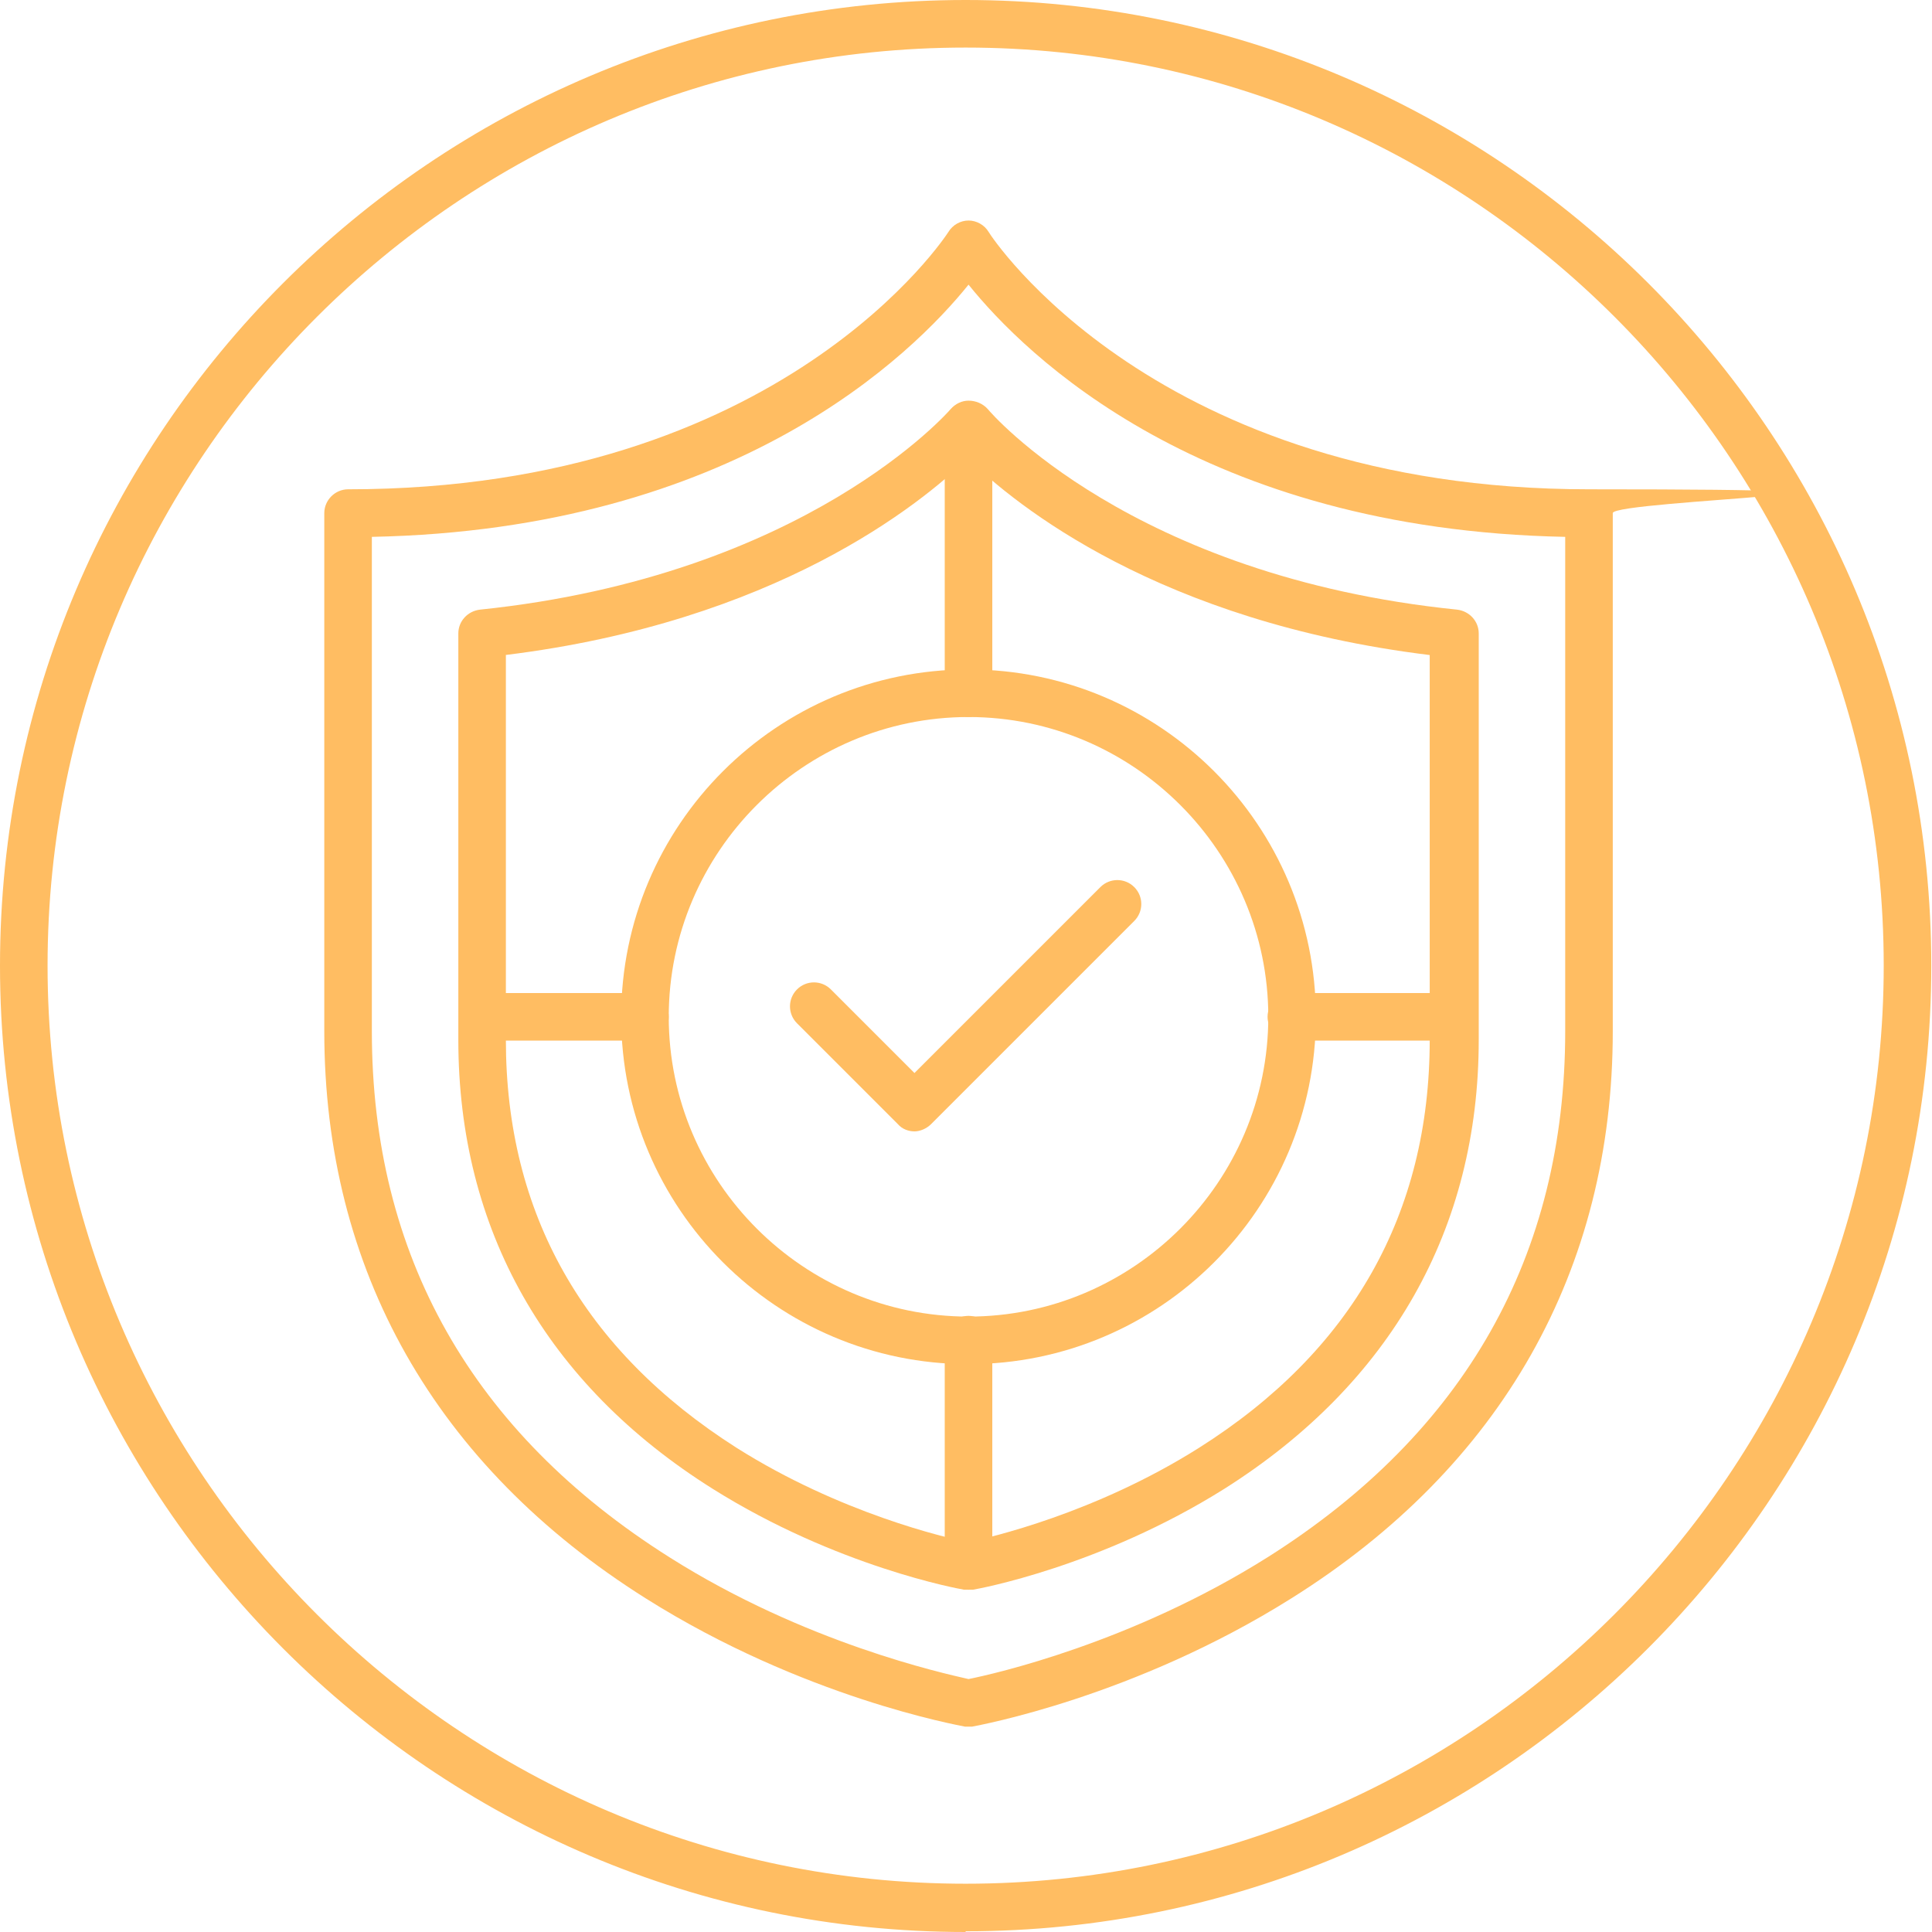 <svg width="100" height="100" viewBox="0 0 100 100" fill="none" xmlns="http://www.w3.org/2000/svg">
<g clip-path="url(#clip0_769_20616)">
<path d="M49.981 100C22.417 100 0 77.546 0 49.981C0 22.417 22.417 0 49.981 0C77.546 0 99.963 22.417 99.963 49.981C99.963 77.546 77.546 99.963 49.981 99.963V100ZM49.981 2.462C23.797 2.462 2.462 23.797 2.462 49.981C2.462 76.166 23.797 97.501 49.981 97.501C76.166 97.501 97.501 76.166 97.501 49.981C97.501 23.797 76.203 2.462 49.981 2.462Z" fill="#FFBD62"/>
<path d="M50.131 70.608C40.209 70.608 32.152 62.551 32.152 52.63C32.152 42.708 40.209 34.651 50.131 34.651C60.052 34.651 68.109 42.708 68.109 52.63C68.109 62.551 60.052 70.608 50.131 70.608ZM50.131 37.113C41.589 37.113 34.614 44.088 34.614 52.63C34.614 61.171 41.589 68.146 50.131 68.146C58.672 68.146 65.647 61.171 65.647 52.63C65.647 44.088 58.672 37.113 50.131 37.113Z" fill="#FFBD62"/>
<path d="M47.333 58.56C47.035 58.56 46.699 58.448 46.475 58.187L41.253 52.965C40.768 52.48 40.768 51.697 41.253 51.212C41.738 50.727 42.522 50.727 43.006 51.212L47.333 55.539L56.956 45.916C57.441 45.431 58.225 45.431 58.709 45.916C59.194 46.401 59.194 47.184 58.709 47.669L48.191 58.187C47.967 58.411 47.632 58.56 47.333 58.56Z" fill="#FFBD62"/>
<path d="M50.131 82.283C50.056 82.283 49.981 82.283 49.907 82.283C49.646 82.245 43.305 81.089 36.889 77.061C28.273 71.652 23.723 63.633 23.723 53.823V32.786C23.723 32.152 24.207 31.63 24.842 31.555C41.738 29.802 49.124 21.261 49.198 21.186C49.459 20.888 49.795 20.738 50.131 20.738C50.504 20.738 50.877 20.888 51.138 21.186C51.25 21.335 58.56 29.84 75.42 31.555C76.054 31.63 76.539 32.152 76.539 32.786V53.823C76.539 63.596 71.988 71.615 63.372 77.061C56.956 81.089 50.616 82.245 50.355 82.283C50.28 82.283 50.205 82.283 50.131 82.283ZM26.184 33.905V53.823C26.184 62.812 30.213 69.899 38.12 74.935C43.491 78.329 48.974 79.597 50.093 79.821C51.212 79.597 56.695 78.329 62.067 74.935C69.974 69.937 74.002 62.812 74.002 53.823V33.905C60.015 32.19 52.555 26.147 50.093 23.723C47.632 26.11 40.134 32.19 26.147 33.905H26.184Z" fill="#FFBD62"/>
<path d="M50.168 89.37C50.094 89.37 50.019 89.37 49.944 89.37C49.609 89.295 41.589 87.878 33.421 82.73C22.529 75.867 16.785 65.722 16.785 53.376V26.557C16.785 25.886 17.345 25.326 18.016 25.326C40.508 25.326 49.012 12.122 49.087 12.01C49.31 11.637 49.721 11.414 50.131 11.414C50.541 11.414 50.952 11.637 51.175 12.01C51.25 12.16 59.791 25.326 82.246 25.326C104.7 25.326 83.477 25.886 83.477 26.557V53.376C83.477 65.722 77.733 75.904 66.841 82.73C58.71 87.84 50.69 89.295 50.317 89.37C50.243 89.37 50.168 89.37 50.094 89.37H50.168ZM19.247 27.788V53.376C19.247 64.976 24.432 74.151 34.652 80.604C41.664 85.043 48.825 86.609 50.131 86.908C51.436 86.647 58.561 85.043 65.61 80.604C75.83 74.151 81.015 64.976 81.015 53.376V27.788C62.179 27.415 53.04 18.351 50.131 14.733C47.222 18.351 38.046 27.415 19.247 27.788Z" fill="#FFBD62"/>
<path d="M50.13 37.113C49.459 37.113 48.899 36.554 48.899 35.882V22.007C48.899 21.335 49.459 20.776 50.13 20.776C50.802 20.776 51.361 21.335 51.361 22.007V35.882C51.361 36.554 50.802 37.113 50.13 37.113Z" fill="#FFBD62"/>
<path d="M50.13 82.283C49.459 82.283 48.899 81.723 48.899 81.052V69.34C48.899 68.668 49.459 68.109 50.13 68.109C50.802 68.109 51.361 68.668 51.361 69.34V81.052C51.361 81.723 50.802 82.283 50.13 82.283Z" fill="#FFBD62"/>
<path d="M74.748 53.86H66.84C66.169 53.86 65.609 53.301 65.609 52.63C65.609 51.958 66.169 51.399 66.84 51.399H74.748C75.419 51.399 75.979 51.958 75.979 52.63C75.979 53.301 75.419 53.86 74.748 53.86Z" fill="#FFBD62"/>
<path d="M33.383 53.86H25.476C24.805 53.86 24.245 53.301 24.245 52.63C24.245 51.958 24.805 51.399 25.476 51.399H33.383C34.055 51.399 34.614 51.958 34.614 52.63C34.614 53.301 34.055 53.86 33.383 53.86Z" fill="#FFBD62"/>
</g>
<defs>
<clipPath id="clip0_769_20616">
<rect width="100" height="100" fill="white"/>
</clipPath>
</defs>
</svg>
